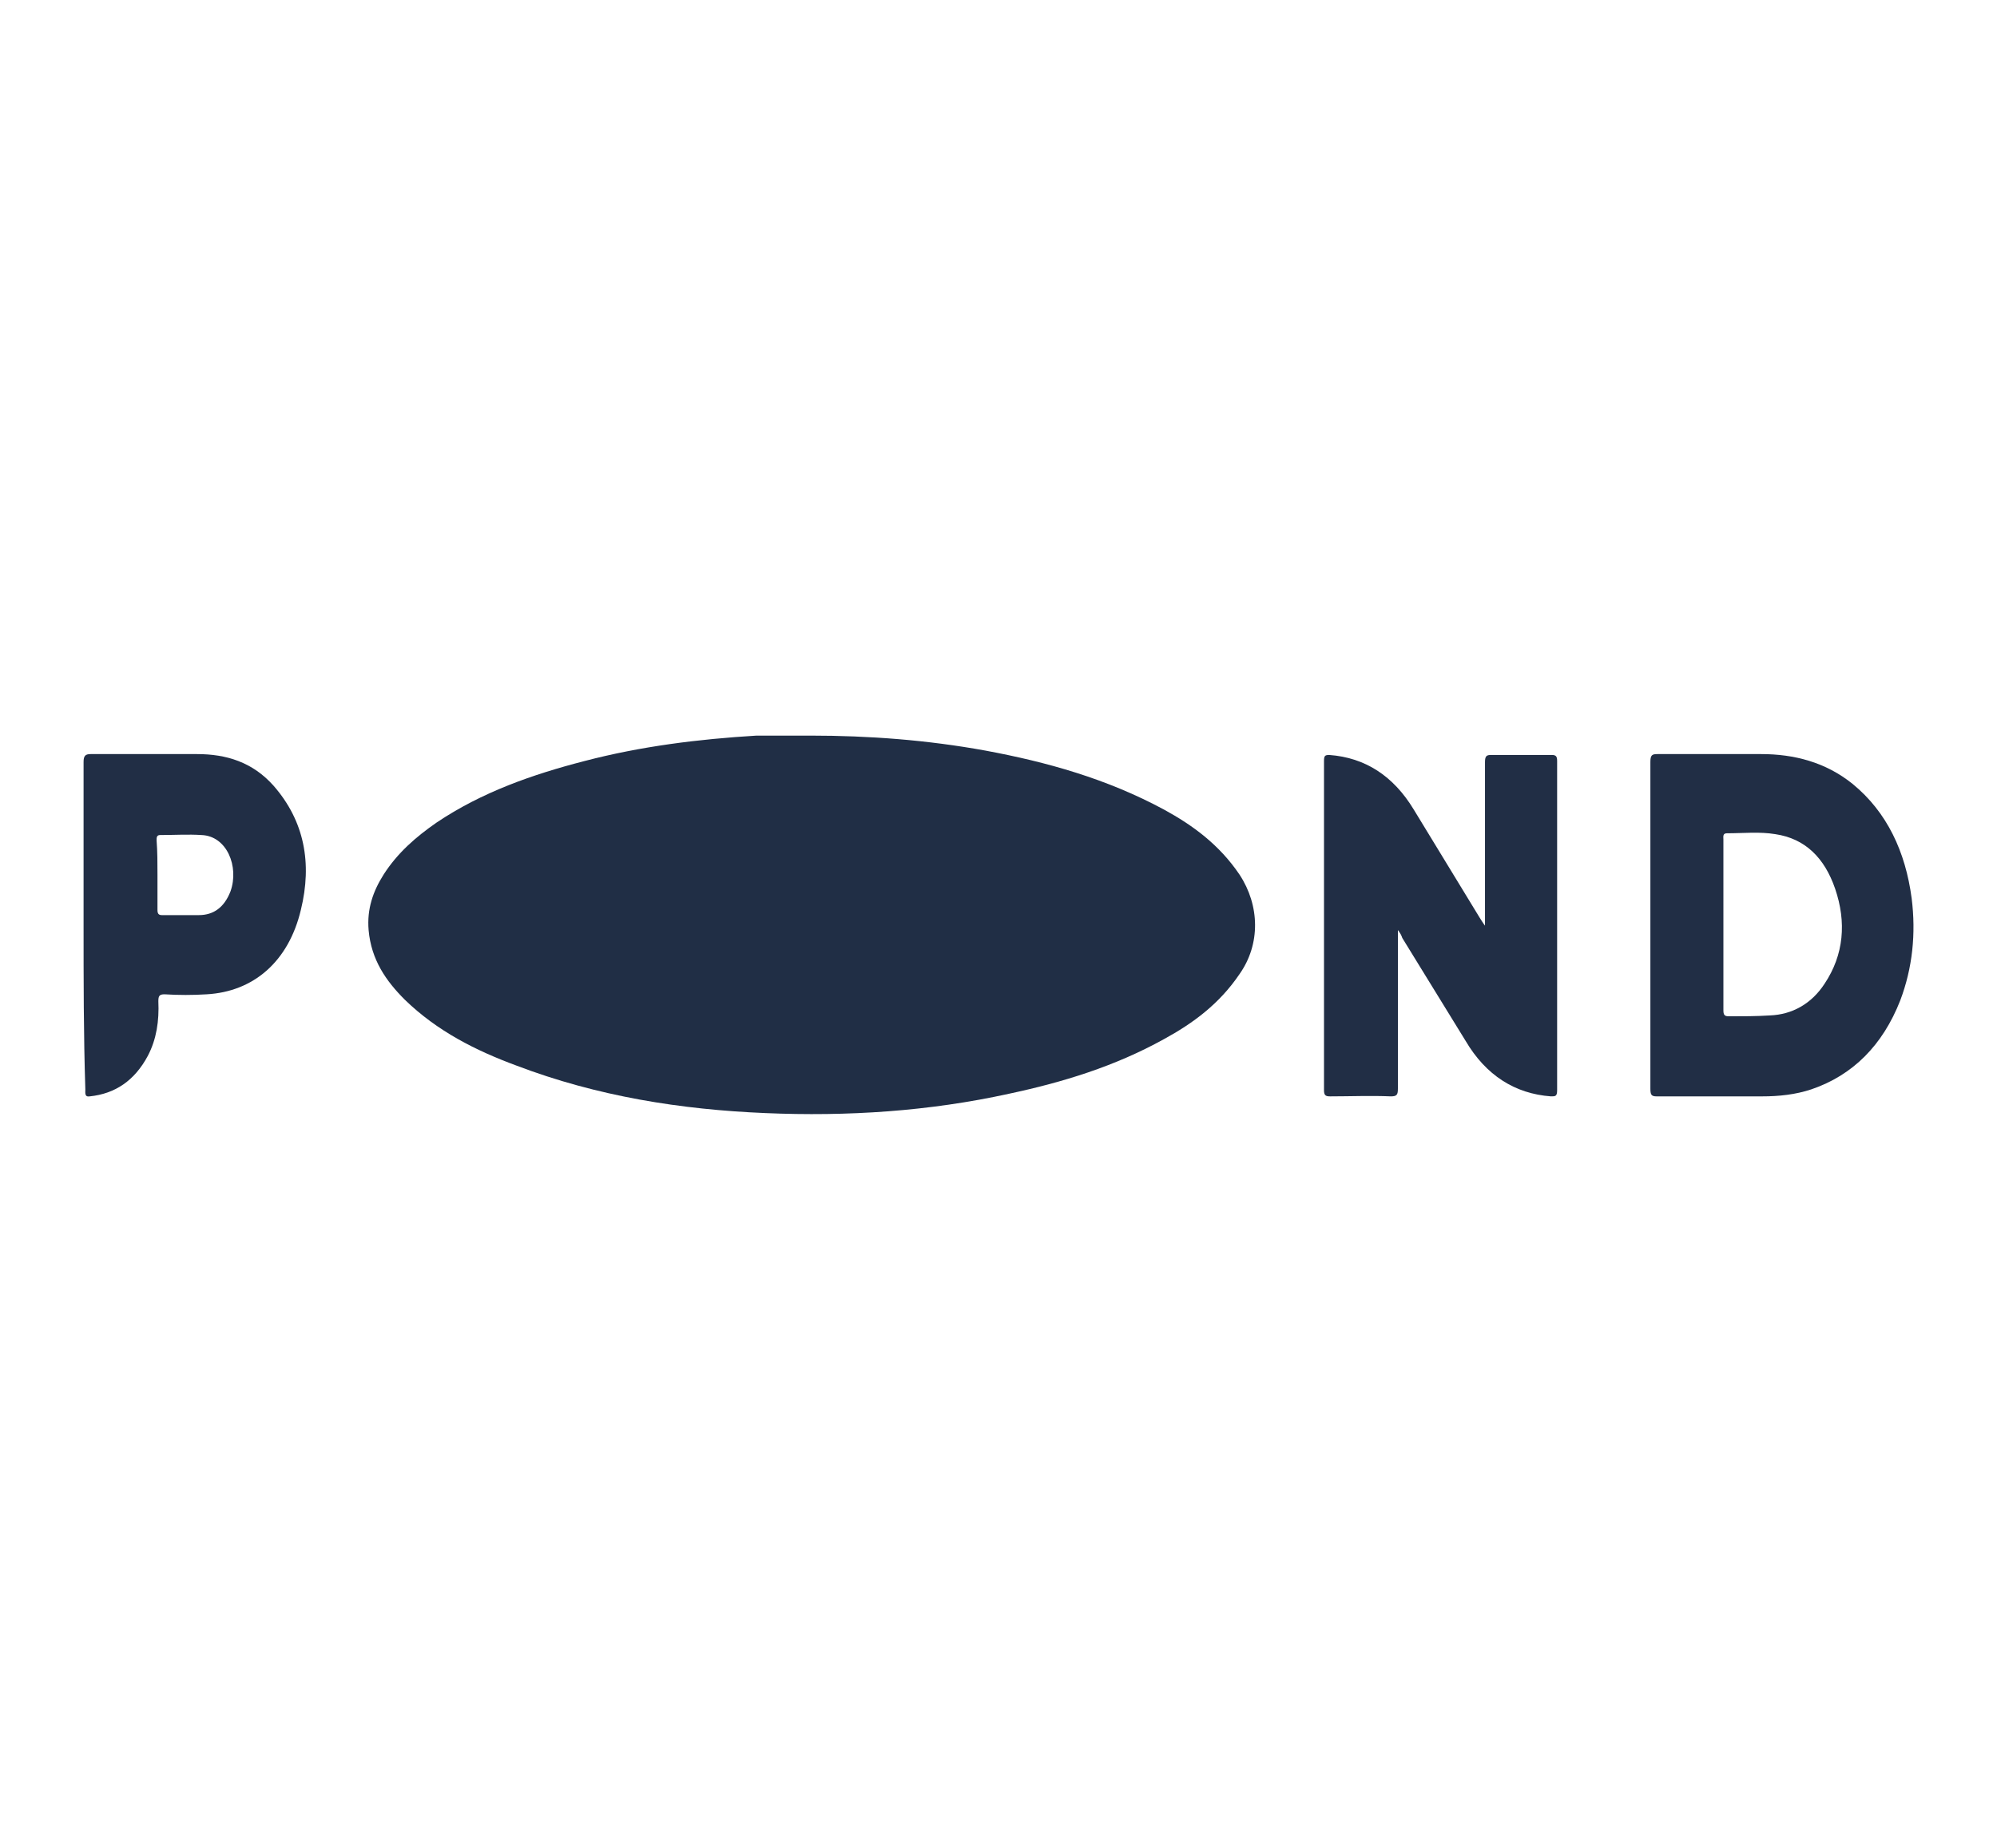 <?xml version="1.0" encoding="utf-8"?><svg version="1.1" id="Layer_1" xmlns="http://www.w3.org/2000/svg" x="0px" y="0px" viewBox="-192 292 227 210" xml:space="preserve" enable-background="new -192 292 227 210"><path d="M-99.9,375.6c6.7,0,13.3,0.5,19.9,1.7c7,1.3,13.8,3.2,20.3,6.7c3.3,1.8,6.3,4,8.6,7.4c2.3,3.5,2.4,7.9,0,11.3
	c-2.3,3.4-5.3,5.6-8.6,7.4c-5.6,3.1-11.5,4.9-17.6,6.2c-9.1,2-18.4,2.6-27.7,2.2c-9.6-0.4-19.1-1.9-28.3-5.4
	c-4.6-1.7-9-3.9-12.7-7.5c-2.1-2.1-3.8-4.5-4.1-7.9c-0.2-2.4,0.5-4.4,1.7-6.3c1.6-2.5,3.7-4.3,6-5.9c5.2-3.5,11-5.5,16.8-7
	c6.5-1.7,13-2.5,19.6-2.9C-104,375.6-101.9,375.6-99.9,375.6z" fill="#202E45"/><path d="M-33.1,397.7c0,6.1,0,12.1,0,18c0,0.7-0.1,0.9-0.8,0.9c-2.3-0.1-4.6,0-6.9,0c-0.5,0-0.7-0.1-0.7-0.7
	c0-12.5,0-25,0-37.4c0-0.6,0.1-0.7,0.6-0.7c4.1,0.3,7.3,2.4,9.6,6.2c2.5,4.1,5,8.2,7.5,12.3c0.2,0.3,0.3,0.5,0.6,0.9
	c0-0.5,0-0.7,0-1c0-5.9,0-11.8,0-17.6c0-0.7,0.2-0.8,0.7-0.8c2.3,0,4.6,0,6.9,0c0.5,0,0.6,0.2,0.6,0.7c0,12.5,0,25,0,37.4
	c0,0.7-0.2,0.7-0.7,0.7c-4.1-0.3-7.4-2.4-9.7-6.3c-2.4-3.9-4.8-7.8-7.2-11.7C-32.7,398.3-32.8,398.1-33.1,397.7z" fill="#212E45"/><path d="M-4.4,397.1c0-6.2,0-12.4,0-18.5c0-0.8,0.2-0.9,0.8-0.9c3.9,0,7.8,0,11.8,0c3.7,0,7.3,0.9,10.4,3.4
	c3.9,3.2,6,7.7,6.7,13c0.5,4,0.1,7.9-1.3,11.6c-2,5.1-5.4,8.5-10.1,10.1c-1.8,0.6-3.7,0.8-5.6,0.8c-4,0-8,0-12,0
	c-0.6,0-0.7-0.2-0.7-0.9C-4.4,409.5-4.4,403.3-4.4,397.1z M3.9,397.1c0,3.2,0,6.5,0,9.7c0,0.5,0.1,0.7,0.6,0.7c1.6,0,3.1,0,4.7-0.1
	c2.5-0.1,4.7-1.3,6.2-3.6c2.2-3.3,2.5-7,1.2-10.8c-1.2-3.5-3.4-5.7-6.8-6.2c-1.8-0.3-3.6-0.1-5.5-0.1c-0.5,0-0.4,0.4-0.4,0.7
	C3.9,390.6,3.9,393.9,3.9,397.1z" fill="#212E45"/><path d="M-182.5,397.1c0-6.2,0-12.4,0-18.5c0-0.7,0.2-0.9,0.8-0.9c4,0,8,0,12.1,0c3.3,0,6.3,0.9,8.7,3.6
	c3.5,4,4.4,8.8,3.1,14.1c-1.4,5.9-5.4,9.3-10.7,9.6c-1.6,0.1-3.2,0.1-4.8,0c-0.6,0-0.7,0.2-0.7,0.8c0.1,2.2-0.2,4.3-1.2,6.2
	c-1.5,2.8-3.7,4.3-6.6,4.6c-0.6,0.1-0.5-0.4-0.5-0.8C-182.5,409.6-182.5,403.3-182.5,397.1z M-174.1,391.4c0,1.3,0,2.7,0,4
	c0,0.4,0.1,0.6,0.5,0.6c1.4,0,2.8,0,4.2,0c1.7,0,2.9-0.9,3.6-2.7c1-2.8-0.4-6.3-3.3-6.4c-1.5-0.1-3.1,0-4.7,0
	c-0.4,0-0.4,0.3-0.4,0.6C-174.1,388.8-174.1,390.1-174.1,391.4z" fill="#212E45"/></svg>